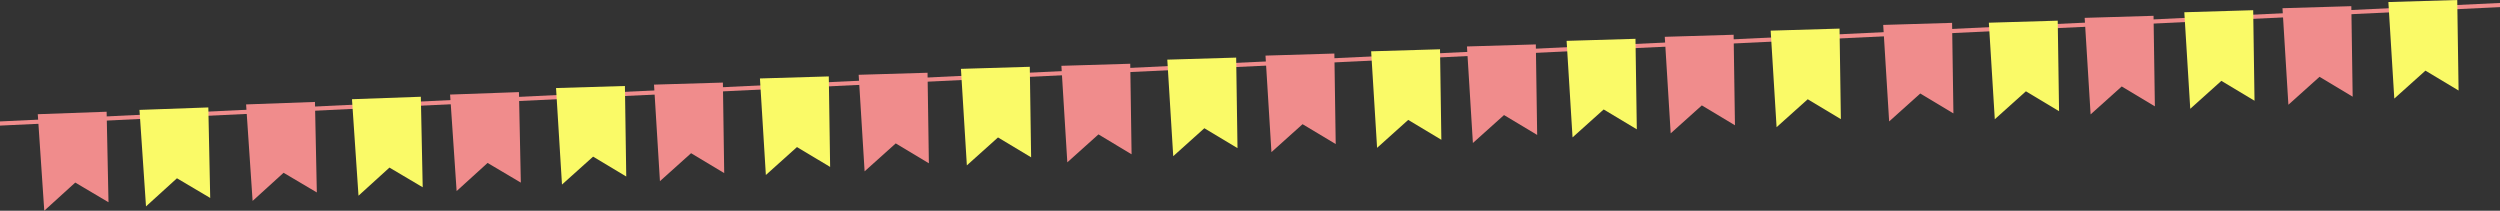 <svg xmlns="http://www.w3.org/2000/svg" id="Layer_2" data-name="Layer 2" viewBox="0 0 1200 101.14"><rect x="0" y="0" width="1200" height="101.14" fill="#333333" stroke="none"/><g id="ARTBOARD_2" data-name="ARTBOARD 2"><g><polygon points="0 60.29 0 58.29 1200 1.42 1200 3.42 0 60.29" style="fill: #f08c8c; stroke-width: 0px;"></polygon><polygon points="151.18 48.93 152.08 92.38 136.12 82.93 121.25 96.44 118.13 50.12 151.18 48.93" style="fill: #f08c8c; stroke-width: 0px;"></polygon><polygon points="51.18 53.63 52.08 97.08 36.12 87.63 21.25 101.14 18.13 54.82 51.18 53.63" style="fill: #f08c8c; stroke-width: 0px;"></polygon><polygon points="202 46.44 202.9 89.89 186.94 80.44 172.08 93.94 168.95 47.62 202 46.44" style="fill: #fafa67; stroke-width: 0px;"></polygon><polygon points="100 51.57 100.9 95.02 84.94 85.57 70.08 99.07 66.95 52.75 100 51.57" style="fill: #fafa67; stroke-width: 0px;"></polygon><polygon points="249.1 44.21 250 87.66 234.04 78.21 219.18 91.71 216.05 45.39 249.1 44.21" style="fill: #f08c8c; stroke-width: 0px;"></polygon><polygon points="299.96 41.27 300.6 84.73 284.69 75.18 269.75 88.59 266.9 42.26 299.96 41.27" style="fill: #fafa67; stroke-width: 0px;"></polygon><polygon points="542.52 30.6 543.16 74.06 527.26 64.51 512.31 77.92 509.47 31.59 542.52 30.6" style="fill: #f08c8c; stroke-width: 0px;"></polygon><polygon points="593.36 27.65 594 71.1 578.09 61.55 563.15 74.97 560.3 28.63 593.36 27.65" style="fill: #fafa67; stroke-width: 0px;"></polygon><polygon points="640.5 25.7 641.14 69.15 625.23 59.61 610.29 73.02 607.44 26.69 640.5 25.7" style="fill: #f08c8c; stroke-width: 0px;"></polygon><polygon points="691.21 23.65 691.85 67.1 675.94 57.55 661 70.97 658.15 24.63 691.21 23.65" style="fill: #fafa67; stroke-width: 0px;"></polygon><polygon points="737.2 21.32 737.84 64.77 721.93 55.23 706.99 68.64 704.14 22.3 737.2 21.32" style="fill: #f08c8c; stroke-width: 0px;"></polygon><polygon points="785.03 18.63 785.67 62.08 769.76 52.54 754.82 65.95 751.97 19.61 785.03 18.63" style="fill: #fafa67; stroke-width: 0px;"></polygon><polygon points="832.14 16.68 832.78 60.14 816.88 50.59 801.93 64.01 799.09 17.67 832.14 16.68" style="fill: #f08c8c; stroke-width: 0px;"></polygon><polygon points="882.98 13.73 883.62 57.18 867.71 47.64 852.76 61.05 849.92 14.71 882.98 13.73" style="fill: #fafa67; stroke-width: 0px;"></polygon><polygon points="937 10.97 937.64 54.43 921.73 44.88 906.79 58.29 903.94 11.96 937 10.97" style="fill: #f08c8c; stroke-width: 0px;"></polygon><polygon points="987.71 9.92 988.35 53.37 972.44 43.82 957.5 57.24 954.65 10.9 987.71 9.92" style="fill: #fafa67; stroke-width: 0px;"></polygon><polygon points="1033.7 7.59 1034.34 51.04 1018.43 41.5 1003.49 54.91 1000.64 8.57 1033.7 7.59" style="fill: #f08c8c; stroke-width: 0px;"></polygon><polygon points="1081.53 4.9 1082.17 48.35 1066.26 38.81 1051.32 52.22 1048.47 5.88 1081.53 4.9" style="fill: #fafa67; stroke-width: 0px;"></polygon><polygon points="1128.64 2.96 1129.28 46.41 1113.38 36.86 1098.43 50.28 1095.59 3.94 1128.64 2.96" style="fill: #f08c8c; stroke-width: 0px;"></polygon><polygon points="1179.48 0 1180.12 43.45 1164.21 33.91 1149.26 47.32 1146.42 .98 1179.48 0" style="fill: #fafa67; stroke-width: 0px;"></polygon><polygon points="346.99 39.64 347.62 83.09 331.72 73.54 316.77 86.96 313.93 40.62 346.99 39.64" style="fill: #f08c8c; stroke-width: 0px;"></polygon><polygon points="397.82 36.68 398.46 80.13 382.55 70.59 367.61 84 364.77 37.66 397.82 36.68" style="fill: #fafa67; stroke-width: 0px;"></polygon><polygon points="445.22 34.92 445.86 78.37 429.95 68.83 415.01 82.24 412.16 35.9 445.22 34.92" style="fill: #f08c8c; stroke-width: 0px;"></polygon><polygon points="494.3 32.06 494.94 75.52 479.04 65.97 464.09 79.38 461.25 33.05 494.3 32.06" style="fill: #fafa67; stroke-width: 0px;"></polygon></g></g></svg>